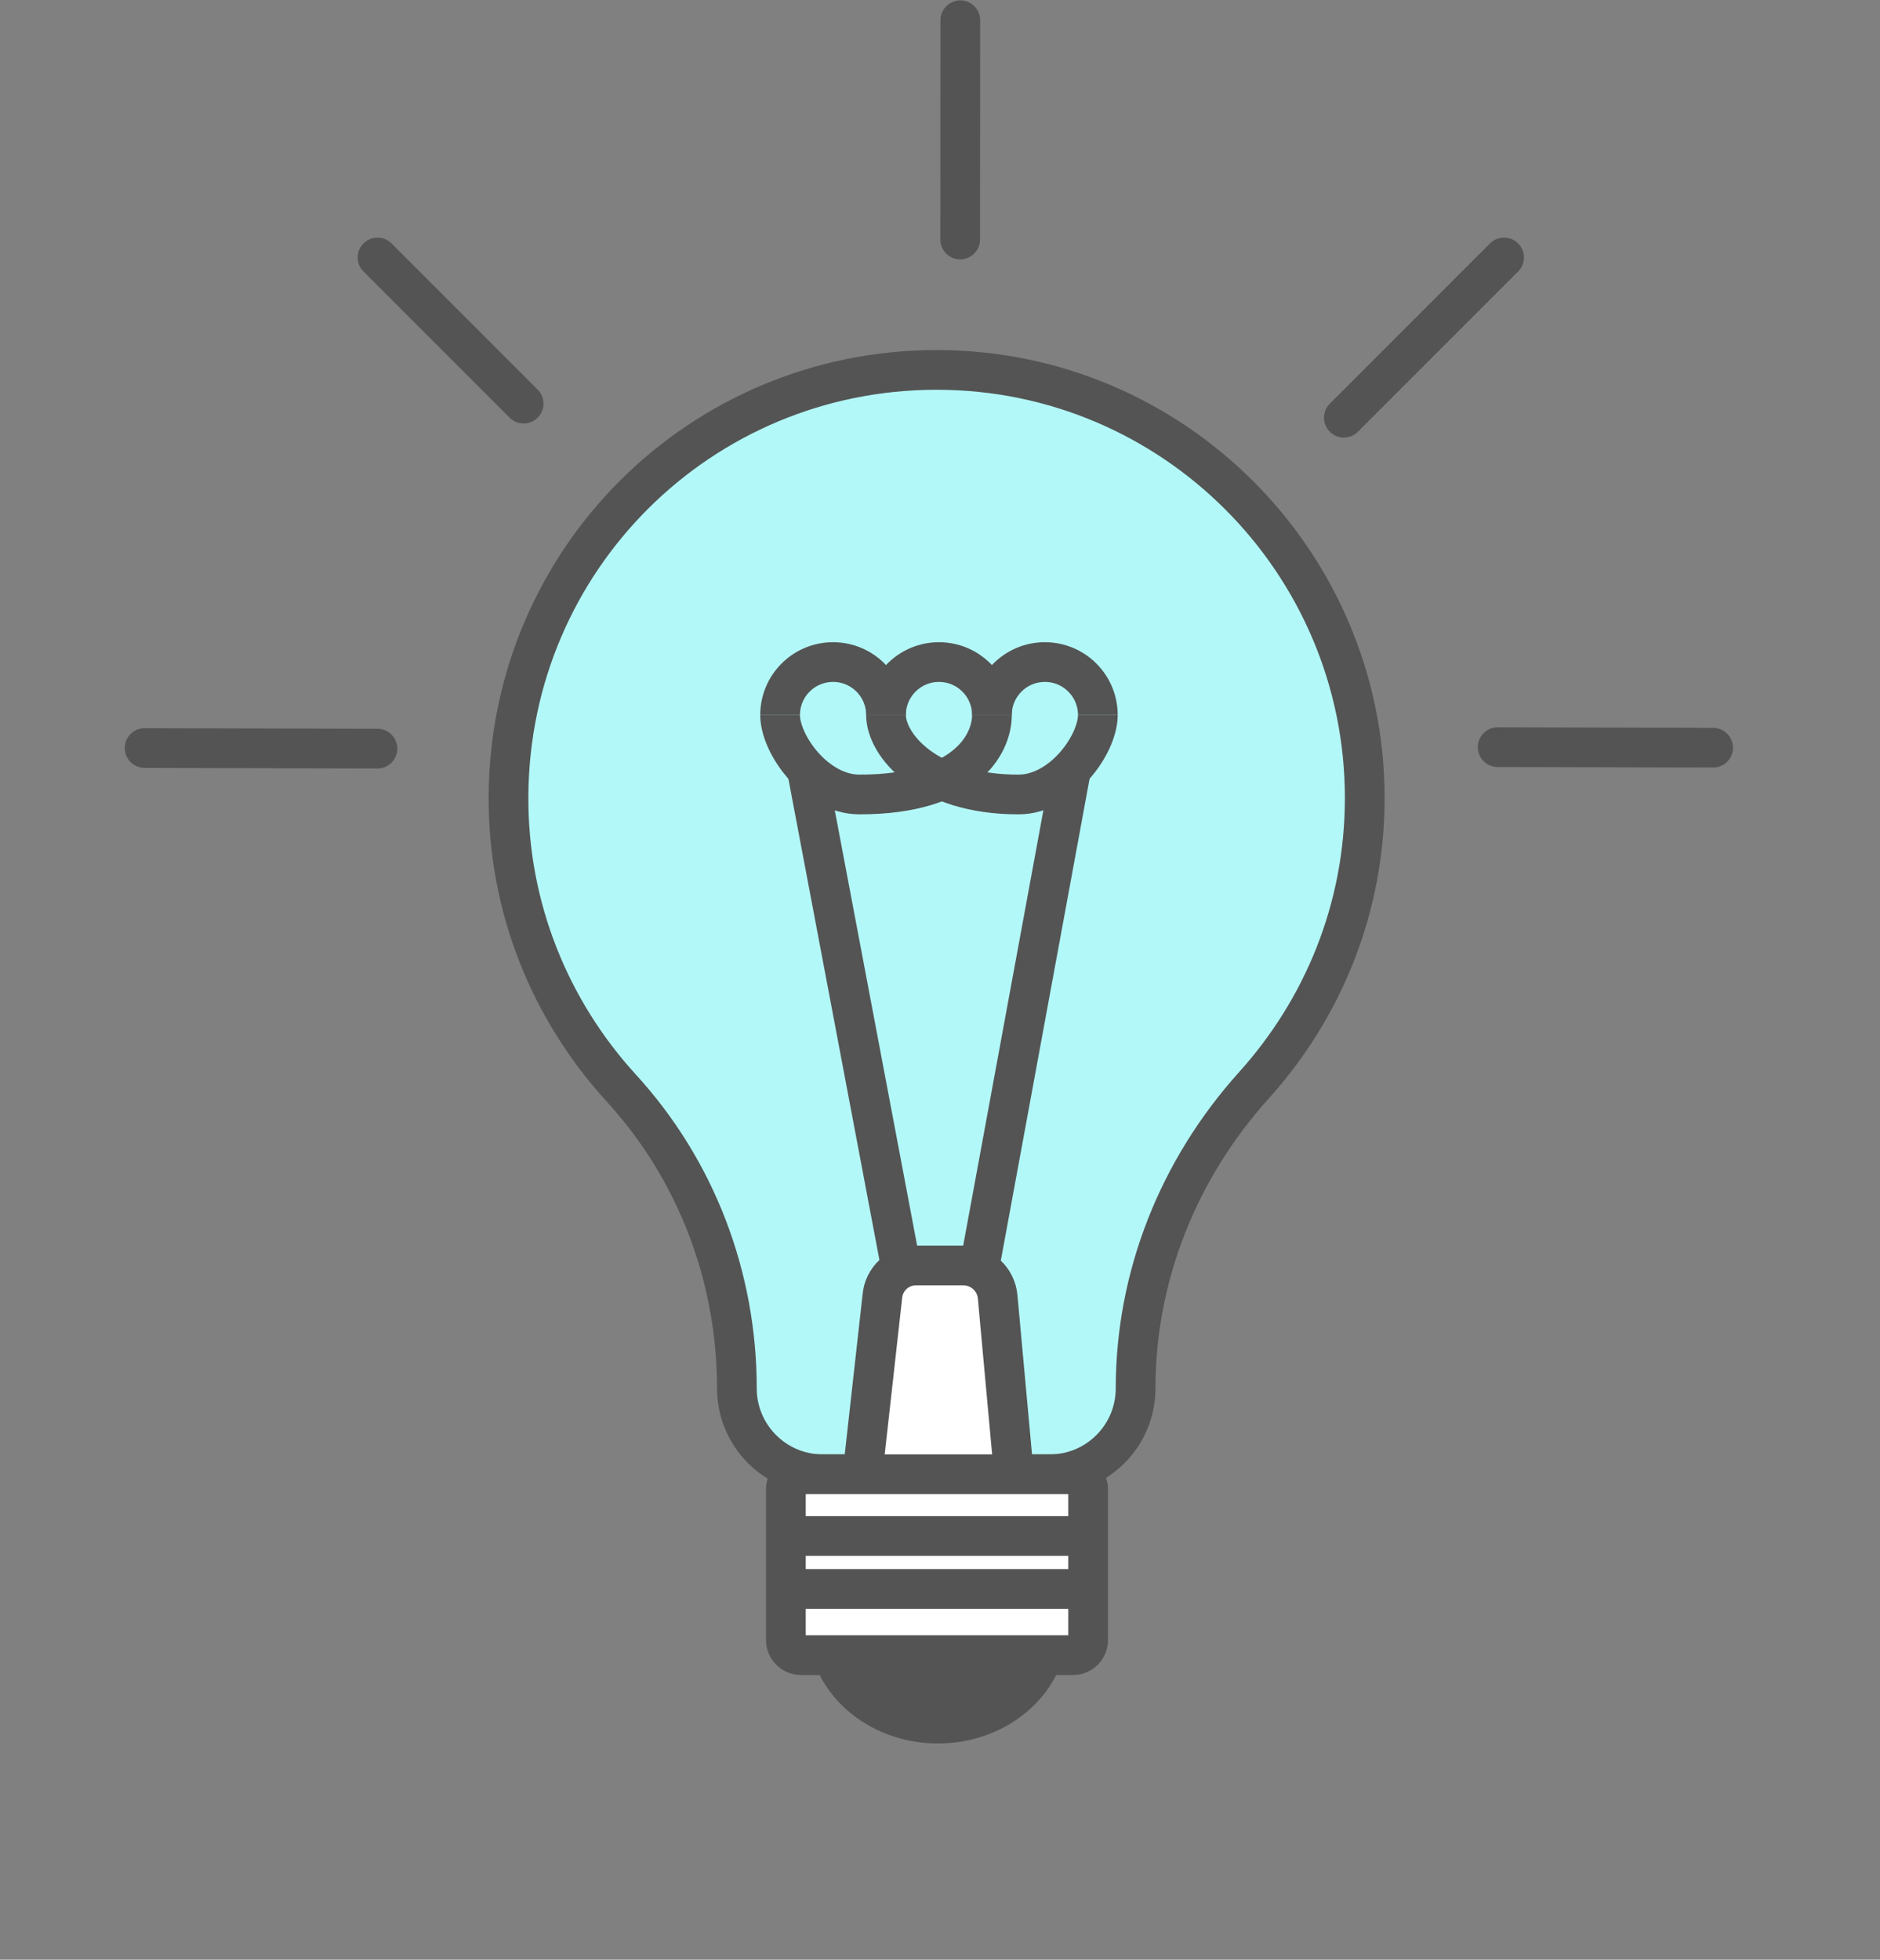 <svg width="71" height="74" viewBox="0 0 71 74" fill="none" xmlns="http://www.w3.org/2000/svg">
<rect x="0" y="0" width="71" height="74" fill="#808080" stroke="none"/>
<path d="M32.961 28.5C32.46 27 30.96 27 30.46 28.5C29.986 29.923 31.617 32.038 33.46 32C34.792 31.973 36.961 30.61 36.961 28" stroke="black"/>
<path d="M38.461 28.5C38.961 27 40.461 27 40.961 28.5C41.435 29.923 39.804 32.038 37.961 32C36.629 31.973 34.461 30.61 34.461 28" stroke="black"/>
<ellipse cx="35.422" cy="61.417" rx="4.908" ry="4.417" fill="#545454"/>
<path d="M56.561 28.213L64.698 28.234" stroke="#545454" stroke-width="1.5" stroke-miterlimit="10" stroke-linecap="round"/>
<path d="M5.461 28.246L14.255 28.269" stroke="#545454" stroke-width="1.5" stroke-miterlimit="10" stroke-linecap="round"/>
<path d="M50.752 15.773L56.803 9.722" stroke="#545454" stroke-width="1.5" stroke-miterlimit="10" stroke-linecap="round"/>
<path d="M14.257 9.722L19.775 15.241" stroke="#545454" stroke-width="1.5" stroke-miterlimit="10" stroke-linecap="round"/>
<path d="M36.262 9.044L36.267 0.765" stroke="#545454" stroke-width="1.5" stroke-miterlimit="10" stroke-linecap="round"/>
<path d="M51.541 30.136C51.541 21.226 44.31 13.968 35.373 13.968C26.463 13.968 19.261 21.112 19.204 30.05C19.176 34.292 20.799 38.163 23.446 41.066C26.292 44.169 27.829 48.211 27.829 52.424C27.829 54.217 29.281 55.669 31.074 55.669H39.642C41.436 55.669 42.887 54.217 42.887 52.424C42.887 48.182 44.51 44.141 47.356 40.981C49.947 38.106 51.541 34.32 51.541 30.136Z" fill="#B3F8F8" stroke="#545454" stroke-width="1.5" stroke-miterlimit="10"/>
<path d="M36.369 47.784H34.604C33.921 47.784 33.38 48.296 33.323 48.951L32.071 60.166H38.703L37.678 48.979C37.621 48.296 37.052 47.784 36.369 47.784Z" fill="white" stroke="#545454" stroke-width="1.5" stroke-miterlimit="10"/>
<path d="M40.524 62.5H30.248C29.935 62.5 29.679 62.243 29.679 61.93V56.238C29.679 55.925 29.935 55.669 30.248 55.669H40.524C40.837 55.669 41.094 55.925 41.094 56.238V61.93C41.094 62.243 40.837 62.5 40.524 62.5Z" fill="white" stroke="#545454" stroke-width="1.5" stroke-miterlimit="10"/>
<path d="M29.65 58H41.093" stroke="#545454" stroke-width="1.5" stroke-miterlimit="10"/>
<path d="M29.461 60H40.904" stroke="#545454" stroke-width="1.5" stroke-miterlimit="10"/>
<path d="M33.224 47.64C33.301 48.047 33.693 48.314 34.1 48.237C34.507 48.16 34.775 47.768 34.698 47.361L33.224 47.64ZM34.698 47.361L31.198 28.861L29.724 29.14L33.224 47.64L34.698 47.361Z" fill="#545454"/>
<path d="M36.961 48L40.461 29" stroke="#545454" stroke-width="1.5" stroke-miterlimit="10" stroke-linejoin="round"/>
<path d="M33.461 27C33.461 25.896 32.566 25 31.461 25C30.356 25 29.461 25.896 29.461 27" stroke="#545454" stroke-width="1.5"/>
<path d="M41.461 27C41.461 25.896 40.566 25 39.461 25C38.356 25 37.461 25.896 37.461 27" stroke="#545454" stroke-width="1.5"/>
<path d="M29.461 27C29.461 28.105 30.804 30 32.461 30C36.461 30 37.461 28.105 37.461 27" stroke="#545454" stroke-width="1.5"/>
<path d="M37.461 27C37.461 25.896 36.566 25 35.461 25C34.356 25 33.461 25.896 33.461 27" stroke="#545454" stroke-width="1.5"/>
<path d="M33.461 27C33.461 28.105 34.961 30 38.461 30C40.118 30 41.461 28.105 41.461 27" stroke="#545454" stroke-width="1.5"/>
</svg>
